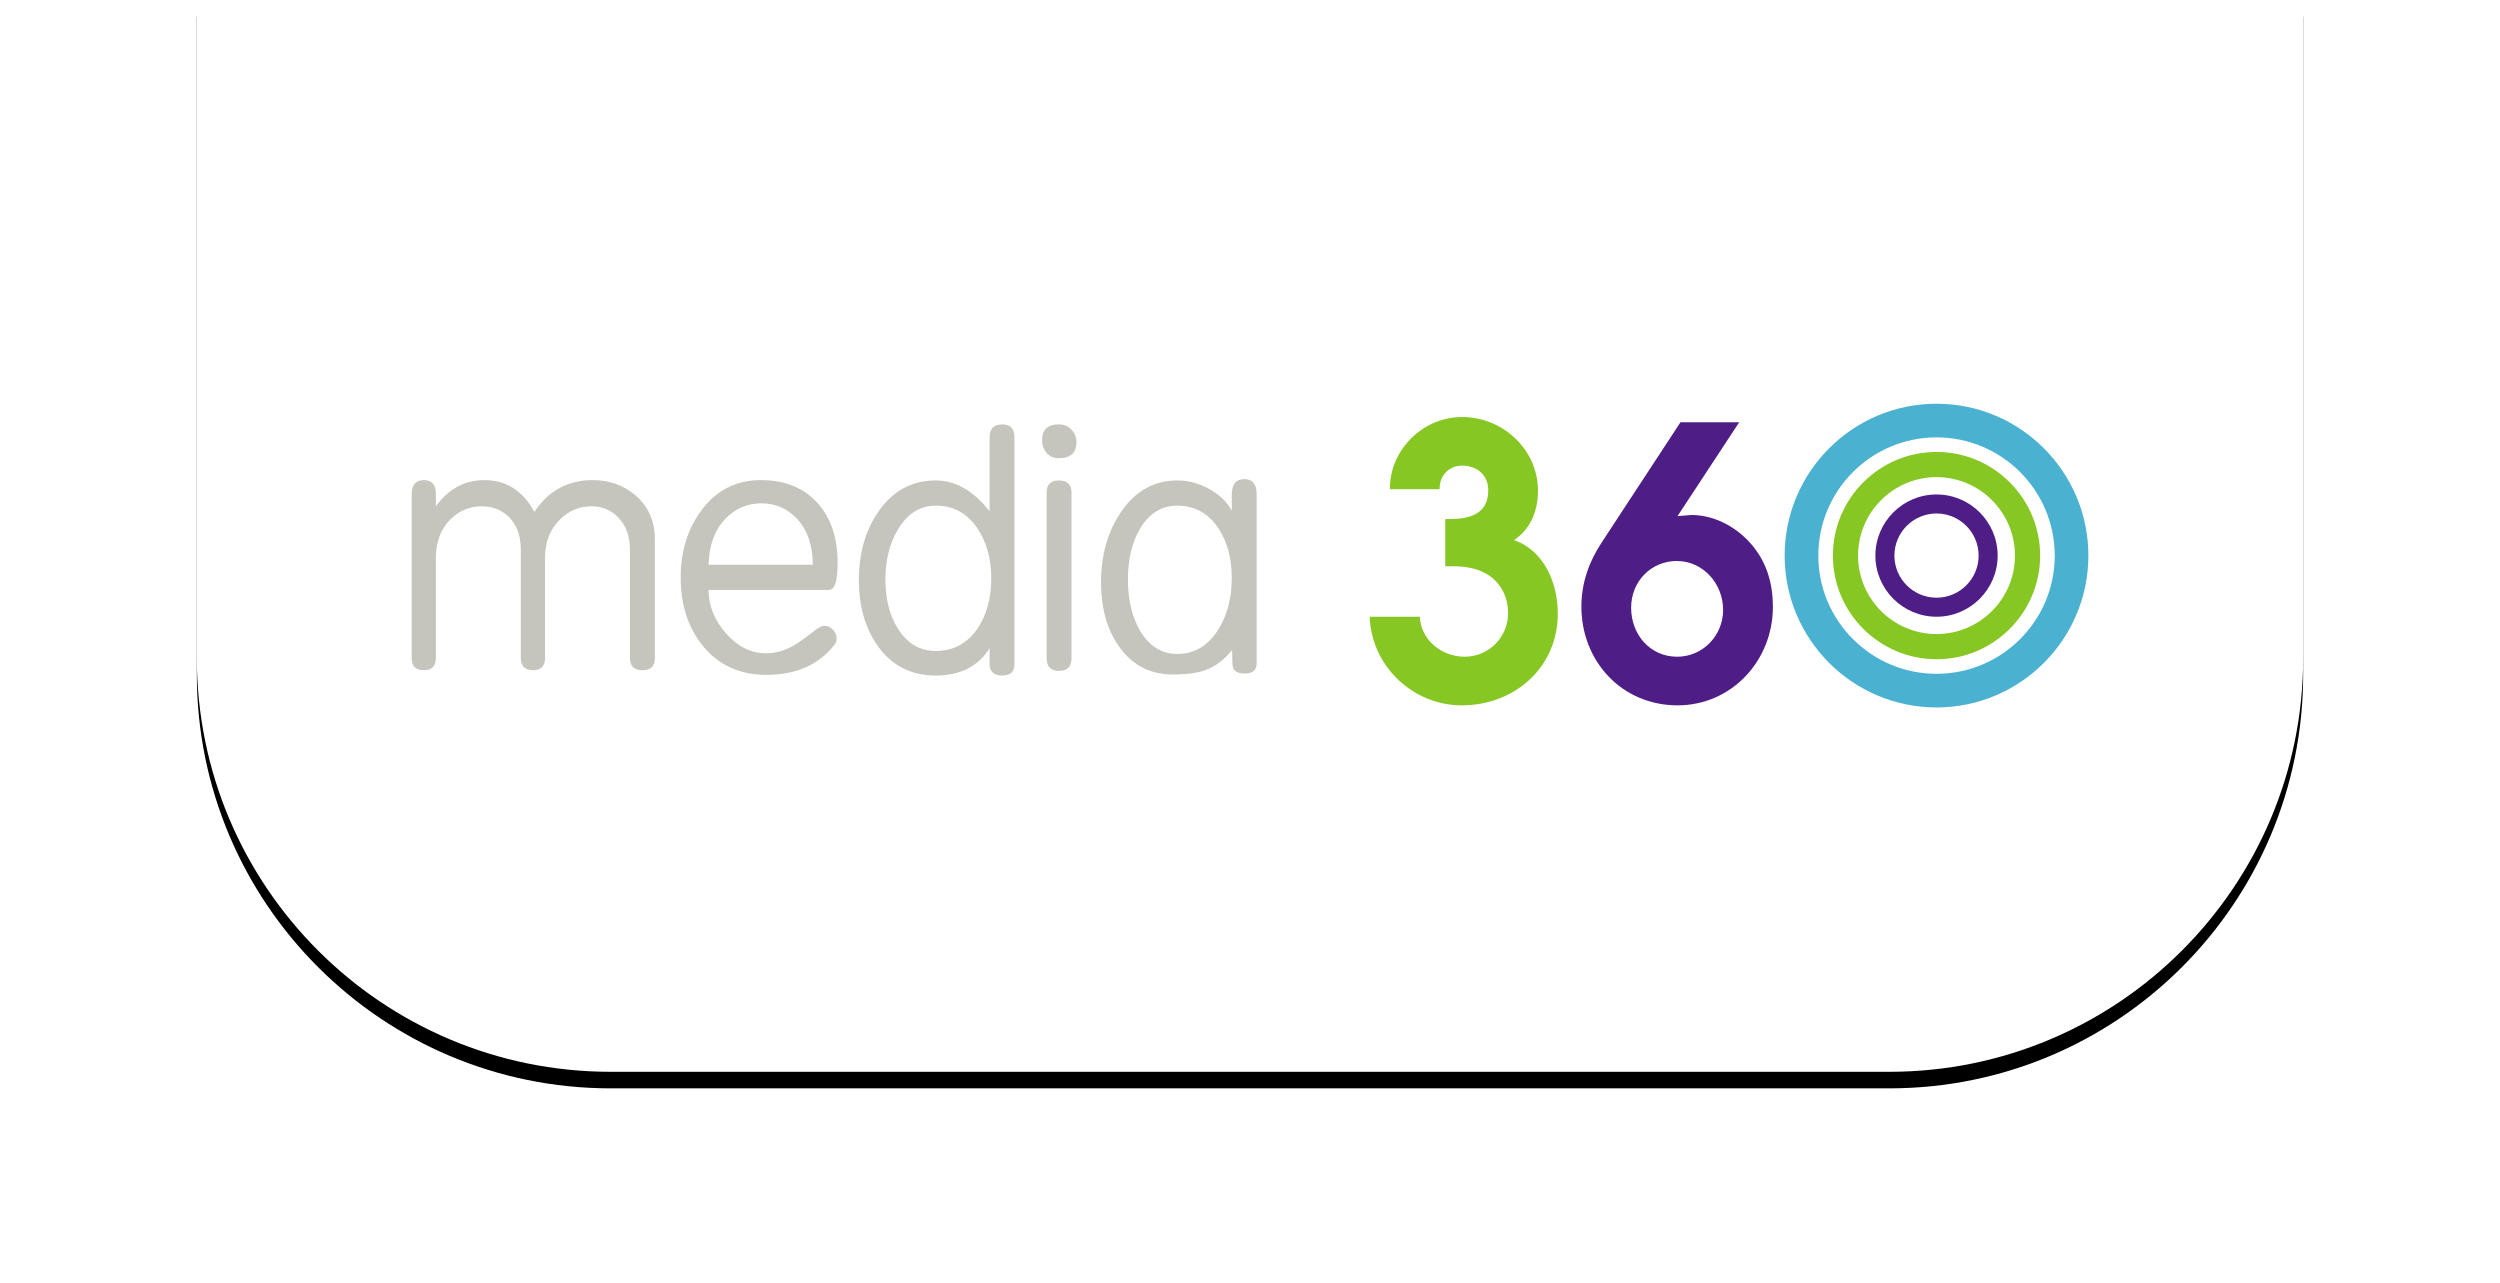 <?xml version="1.0" encoding="utf-8"?>
<!-- Generator: Adobe Illustrator 16.0.0, SVG Export Plug-In . SVG Version: 6.00 Build 0)  -->
<!DOCTYPE svg PUBLIC "-//W3C//DTD SVG 1.1//EN" "http://www.w3.org/Graphics/SVG/1.1/DTD/svg11.dtd">
<svg version="1.1" id="Layer_1" xmlns="http://www.w3.org/2000/svg" xmlns:xlink="http://www.w3.org/1999/xlink" x="0px" y="0px"
	 width="302px" height="155px" viewBox="0 0 302 155" enable-background="new 0 0 302 155" xml:space="preserve">
<filter  width="129.1%" height="157.2%" id="filter-2" filterUnits="objectBoundingBox" x="-14.5%" y="-27.0%">
	<feOffset  dy="2" dx="0" in="SourceAlpha" result="shadowOffsetOuter1"></feOffset>
	<feGaussianBlur  in="shadowOffsetOuter1" stdDeviation="12" result="shadowBlurOuter1"></feGaussianBlur>
	<feColorMatrix  type="matrix" values="0 0 0 0 0   0 0 0 0 0   0 0 0 0 0  0 0 0 0.5 0" in="shadowBlurOuter1"></feColorMatrix>
</filter>
<title>EBCC9040-F6FE-42CD-9334-927A7084D784</title>
<desc>Created with sketchtool.</desc>
<g id="Group-2" transform="translate(832.777, 0)">
	<g id="Rectangle-6">
		<g filter="url(#filter-2)">
			<path id="path-1_2_" d="M-809,0h254.446v79.474c0,27.614-22.385,50-50,50H-759c-27.614,0-50-22.386-50-50V0z"/>
		</g>
		<g>
			<path id="path-1_1_" fill="#FFFFFF" d="M-809,0h254.446v79.474c0,27.614-22.385,50-50,50H-759c-27.614,0-50-22.386-50-50V0z"/>
		</g>
	</g>
</g>
<g>
	<g>
		<path fill="#C5C5BE" d="M49.725,59.76c0-1.174,0.488-1.763,1.464-1.763c1.002,0,1.488,0.581,1.464,1.742v1.425
			c1.521-2.11,3.472-3.167,5.851-3.167c2.645,0,4.661,1.283,6.053,3.849c1.682-2.566,4.033-3.849,7.052-3.849
			c2.032,0,3.769,0.63,5.211,1.892c1.521,1.342,2.285,3.082,2.285,5.227v14.4c0,0.966-0.495,1.445-1.485,1.445
			c-1.014,0-1.521-0.479-1.521-1.441V66.454c0-1.683-0.482-3.008-1.442-3.968c-0.854-0.883-1.924-1.322-3.206-1.322
			c-1.471,0-2.738,0.532-3.807,1.598c-1.205,1.176-1.806,2.735-1.806,4.681v12.04c0,0.986-0.48,1.479-1.443,1.479
			c-0.987,0-1.482-0.494-1.482-1.484V66.383c0-1.659-0.482-2.969-1.443-3.934c-0.881-0.857-1.962-1.286-3.244-1.286
			c-1.471,0-2.738,0.522-3.808,1.565c-1.177,1.179-1.763,2.732-1.763,4.66v12.088c0,0.99-0.482,1.484-1.445,1.484
			c-0.988,0-1.482-0.492-1.482-1.482V59.76z"/>
		<path fill="#C5C5BE" d="M91.928,57.997c2.858,0,5.114,0.903,6.774,2.705c1.657,1.804,2.484,4.241,2.484,7.314
			c0,2.165-0.351,3.245-1.045,3.245H85.595c0,1.899,0.703,3.648,2.109,5.253c1.407,1.601,3.02,2.404,4.843,2.404
			c1.099,0,2.171-0.294,3.215-0.882c0.507-0.267,1.259-0.789,2.249-1.563c0.725-0.587,1.246-0.881,1.566-0.881
			c0.401,0,0.752,0.159,1.045,0.481c0.296,0.32,0.443,0.667,0.443,1.042c0,0.32-0.094,0.589-0.28,0.8
			c-1.899,2.406-4.637,3.608-8.217,3.608c-3.285,0-5.891-1.229-7.813-3.688c-1.685-2.164-2.526-4.85-2.526-8.055
			c0-3.178,0.827-5.876,2.484-8.095C86.503,59.226,88.905,57.997,91.928,57.997z M85.595,68.216H98.18
			c0-2.349-0.643-4.208-1.929-5.57c-1.153-1.229-2.575-1.843-4.263-1.843c-1.69,0-3.137,0.615-4.345,1.843
			C86.331,64.036,85.648,65.893,85.595,68.216z"/>
		<path fill="#C5C5BE" d="M119.541,61.765v-8.932c0-1.046,0.513-1.569,1.543-1.569c0.975,0,1.464,0.523,1.464,1.565V80.24
			c0,0.908-0.489,1.364-1.464,1.364c-1.03,0-1.543-0.468-1.543-1.403v-1.883c-1.386,2.188-3.56,3.286-6.515,3.286
			c-2.959,0-5.292-1.192-6.998-3.575c-1.519-2.167-2.279-4.817-2.279-7.948c0-3.237,0.788-5.995,2.358-8.271
			c1.732-2.516,4.039-3.775,6.919-3.775C115.424,58.036,117.597,59.278,119.541,61.765z M113.048,61.082
			c-1.896,0-3.405,0.936-4.528,2.808c-1.042,1.682-1.564,3.728-1.564,6.131c0,2.35,0.508,4.328,1.521,5.932
			c1.126,1.79,2.647,2.686,4.571,2.686c2.109,0,3.794-0.909,5.05-2.728c1.096-1.655,1.646-3.659,1.646-6.011
			c0-2.404-0.564-4.435-1.688-6.092C116.83,61.991,115.157,61.082,113.048,61.082z"/>
		<path fill="#C5C5BE" d="M127.918,51.264c0.641,0,1.153,0.222,1.54,0.663c0.39,0.441,0.582,0.941,0.582,1.501
			c0,1.283-0.721,1.925-2.164,1.925c-0.616,0-1.102-0.221-1.464-0.661c-0.359-0.441-0.537-0.942-0.537-1.503
			C125.875,51.905,126.557,51.264,127.918,51.264z M126.433,59.521c0-0.989,0.489-1.485,1.465-1.485
			c1.026,0,1.542,0.497,1.542,1.485V79.52c0,1.015-0.501,1.523-1.503,1.523c-1.003,0-1.504-0.509-1.504-1.523V59.521z"/>
		<path fill="#C5C5BE" d="M142.242,58.036c1.329,0,2.614,0.349,3.855,1.043c1.24,0.695,2.14,1.562,2.699,2.605
			c0-0.375,0-1.002,0-1.882c0-1.285,0.507-1.925,1.521-1.925c0.99,0,1.484,0.614,1.484,1.843V80.16c0,0.801-0.48,1.203-1.442,1.203
			c-0.963,0-1.458-0.381-1.485-1.142c-0.024-0.765-0.036-1.331-0.036-1.706c-0.937,1.178-1.992,1.978-3.167,2.406
			c-0.963,0.375-2.285,0.562-3.967,0.562c-2.783,0-4.972-1.148-6.574-3.446c-1.417-2.059-2.126-4.623-2.126-7.695
			c0-3.262,0.788-6.066,2.361-8.417C137.096,59.333,139.39,58.036,142.242,58.036z M142.206,78.998c2.038,0,3.681-0.961,4.924-2.885
			c1.111-1.738,1.667-3.834,1.667-6.293c0-2.377-0.544-4.383-1.624-6.012c-1.22-1.817-2.874-2.726-4.967-2.726
			c-1.878,0-3.375,0.922-4.485,2.766c-0.979,1.684-1.468,3.743-1.468,6.173s0.489,4.486,1.468,6.172
			C138.831,78.064,140.328,78.998,142.206,78.998z"/>
	</g>
	<path fill="#87C724" d="M174.586,62.707h0.407c2.437,0,4.788-0.541,4.788-3.478c0-1.852-1.355-2.981-3.163-2.981
		c-1.625,0-2.757,1.265-2.708,2.846h-6.011c-0.045-4.743,3.976-8.719,8.719-8.719c4.924,0,9.171,3.931,9.171,8.899
		c0,2.394-0.857,4.608-2.892,5.965c3.613,1.264,5.285,5.149,5.285,8.9c0,6.504-5.24,11.067-11.609,11.067
		c-5.918,0-10.932-4.788-11.113-10.708h6.053c0.136,2.802,2.621,4.834,5.422,4.834c2.935,0,5.241-2.395,5.241-5.24
		c0-1.988-0.857-3.613-2.352-4.608c-1.443-0.949-3.025-1.083-4.653-1.083h-0.585V62.707z"/>
	<path fill="#4F1D86" d="M210.097,51.007l-7.453,11.34l1.672-0.136c2.618,0,5.104,1.265,6.91,3.161
		c2.031,2.169,2.938,4.789,2.938,7.952c0,6.46-4.969,11.882-11.52,11.882c-6.732,0-11.613-5.331-11.613-11.928
		c0-2.891,0.95-5.465,2.438-7.725l9.533-14.546H210.097z M197.041,73.414c0,3.206,2.261,5.918,5.557,5.918
		c3.115,0,5.555-2.573,5.555-5.646c0-3.207-2.439-5.918-5.6-5.918C199.479,67.767,197.041,70.208,197.041,73.414z"/>
	<g>
		<path fill="#4F1D86" d="M233.934,74.501c-4.072,0-7.387-3.315-7.387-7.384c0-4.074,3.314-7.386,7.387-7.386
			c4.069,0,7.382,3.312,7.382,7.386C241.315,71.186,238.003,74.501,233.934,74.501z M233.934,62.029c-2.808,0-5.09,2.282-5.09,5.088
			c0,2.804,2.282,5.085,5.09,5.085c2.802,0,5.083-2.281,5.083-5.085C239.017,64.311,236.735,62.029,233.934,62.029z"/>
	</g>
	<g>
		<path fill="#87C724" d="M233.934,79.636c-6.903,0-12.522-5.616-12.522-12.519c0-6.904,5.619-12.522,12.522-12.522
			c6.901,0,12.516,5.618,12.516,12.522C246.449,74.02,240.835,79.636,233.934,79.636z M233.934,57.638
			c-5.229,0-9.479,4.254-9.479,9.479c0,5.225,4.251,9.476,9.479,9.476c5.223,0,9.474-4.251,9.474-9.476
			C243.407,61.892,239.156,57.638,233.934,57.638z"/>
	</g>
	<g>
		<path fill="#4BB1D1" d="M233.934,85.461c-10.119,0-18.349-8.228-18.349-18.344s8.229-18.346,18.349-18.346
			c10.113,0,18.342,8.229,18.342,18.346S244.047,85.461,233.934,85.461z M233.934,52.836c-7.876,0-14.282,6.404-14.282,14.281
			c0,7.873,6.406,14.279,14.282,14.279c7.873,0,14.279-6.407,14.279-14.279C248.213,59.241,241.807,52.836,233.934,52.836z"/>
	</g>
</g>
</svg>
